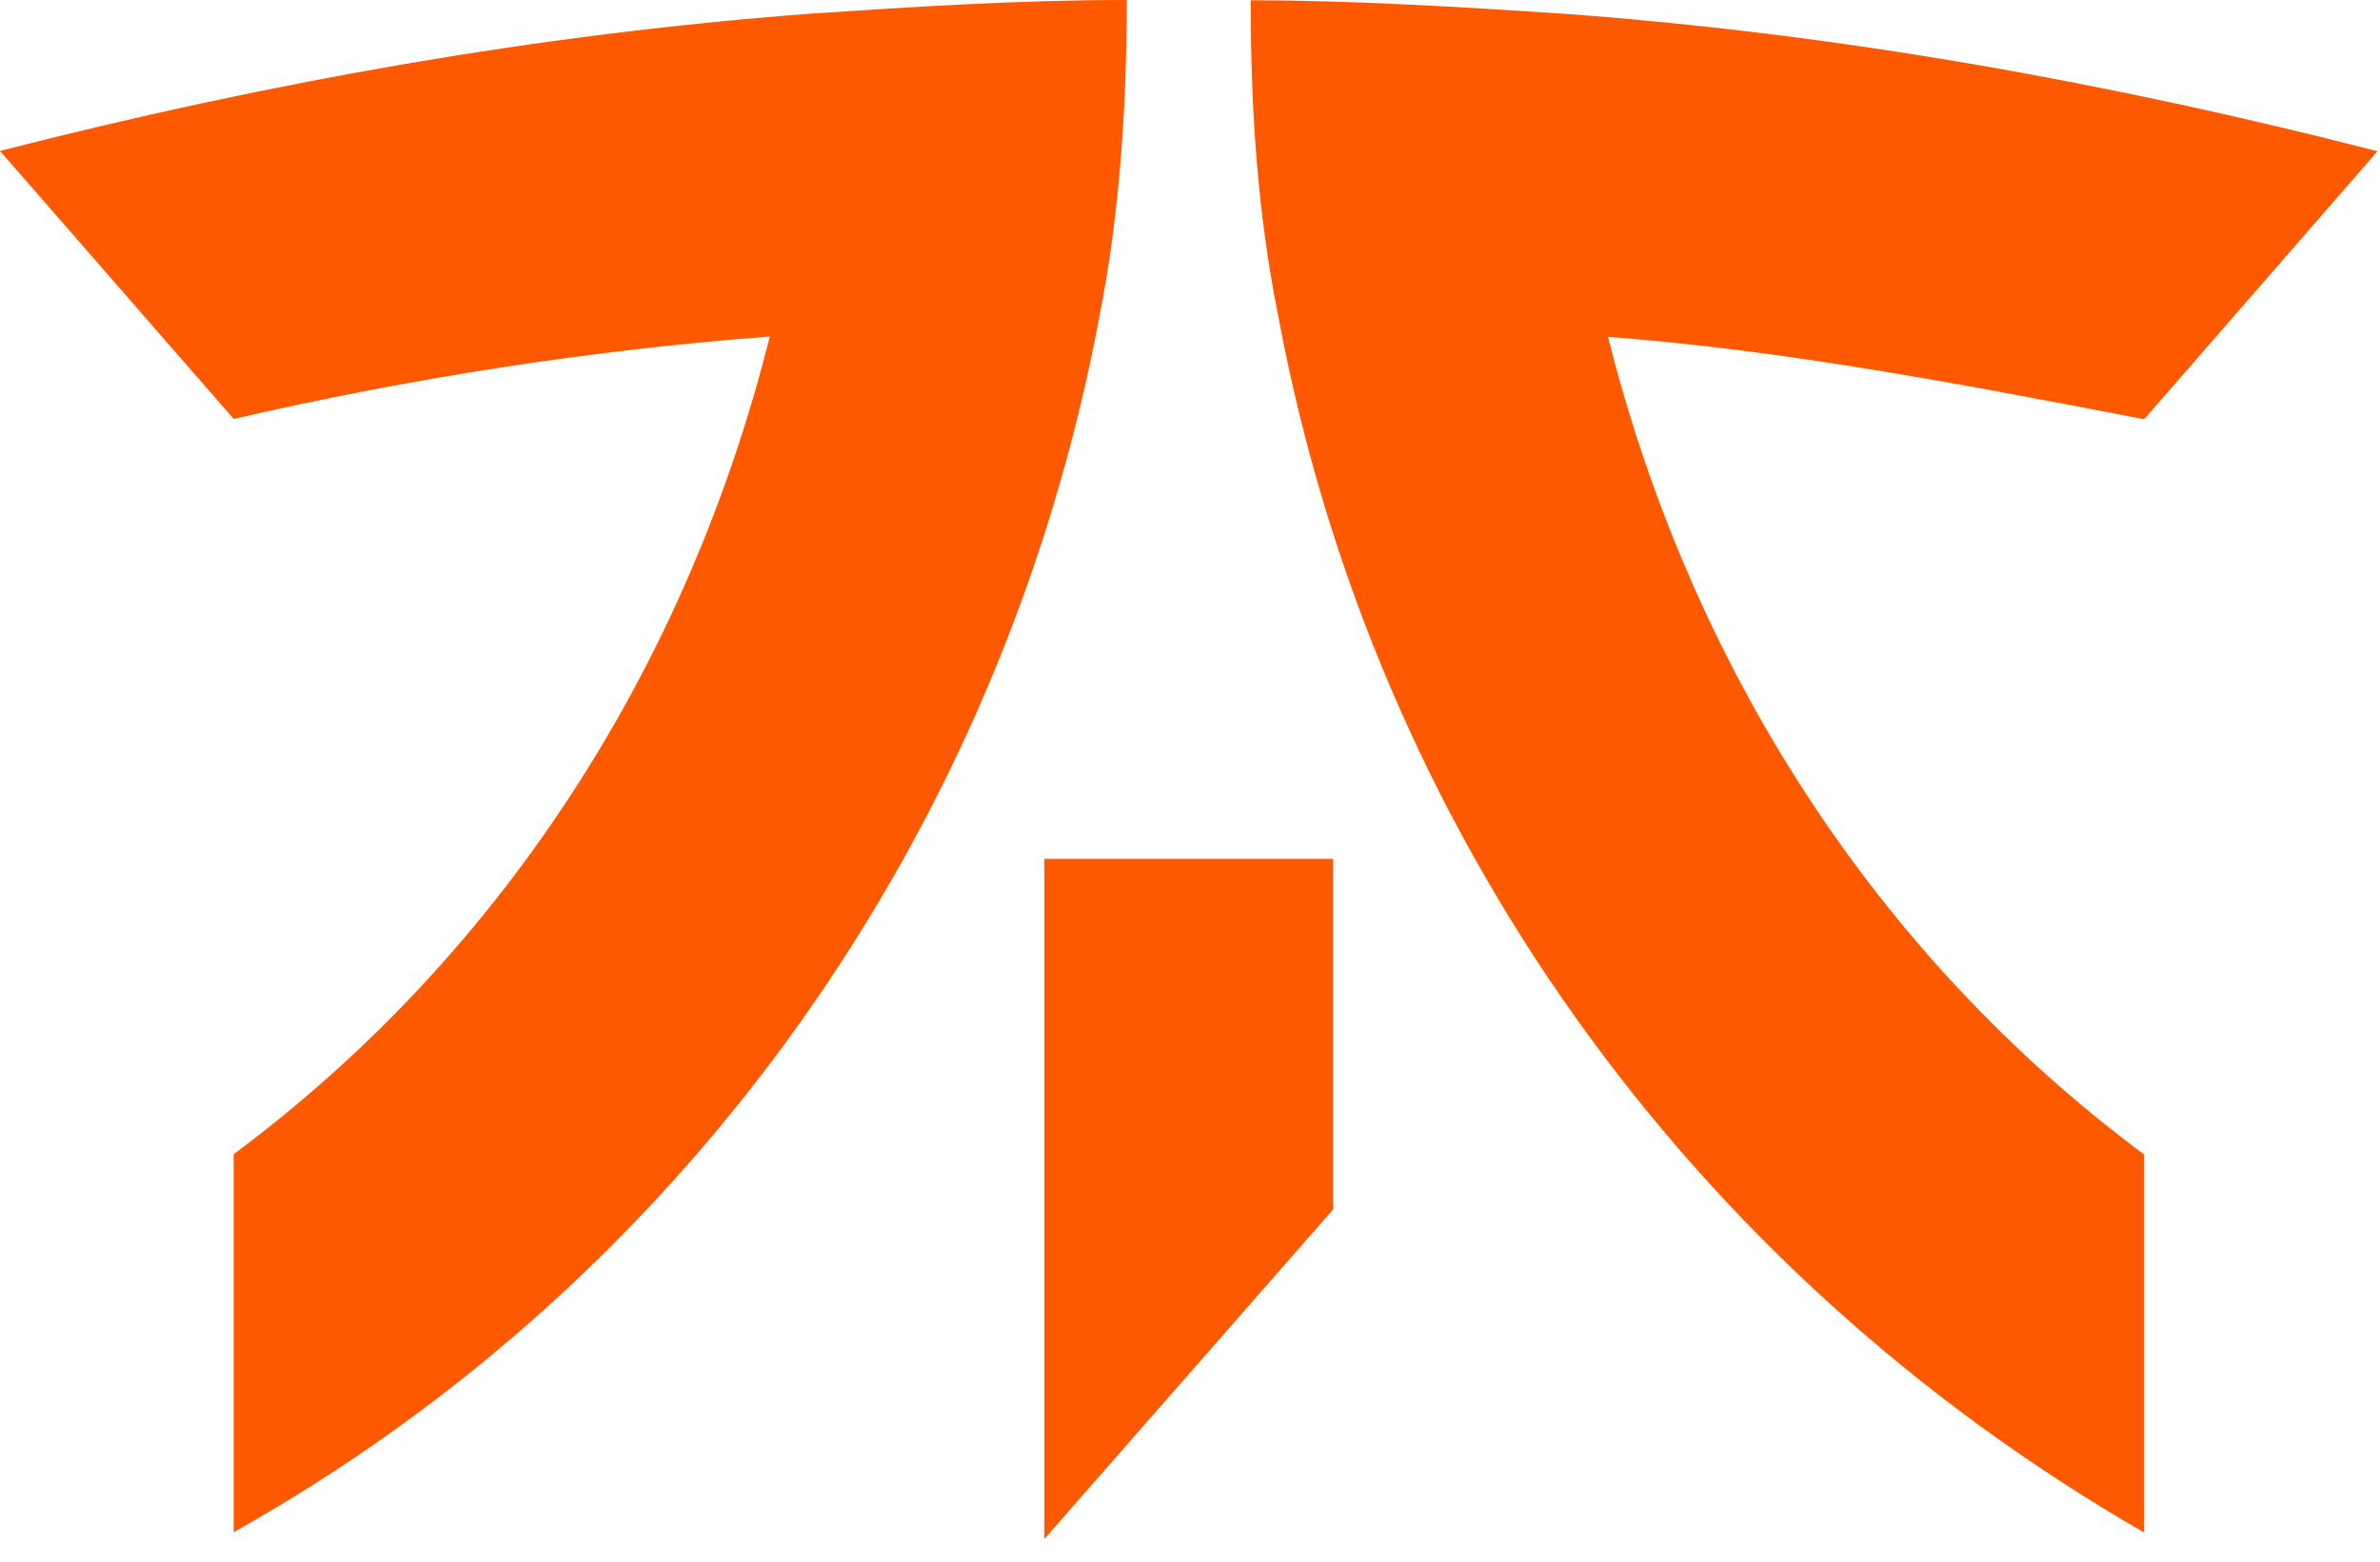 <svg width="96" height="63" viewBox="0 0 96 63" fill="none" xmlns="http://www.w3.org/2000/svg">
<path d="M45.45 0C41.012 0 36.862 0.275 32.7 0.55C21.613 1.387 10.8 3.325 0 6.088L9.425 16.9C16.637 15.238 23.837 14.125 31.05 13.575C27.725 26.875 20.238 38.525 9.425 46.562V61.812C27.712 51.562 40.462 33.538 44.35 12.75C45.175 8.6 45.45 4.162 45.45 0Z" fill="#FF5900"/>
<path d="M95.899 6.1C85.087 3.325 74.274 1.387 63.199 0.562C59.037 0.287 54.612 0.012 50.449 0.012C50.449 4.45 50.724 8.6 51.562 12.762C55.437 33.55 68.187 51.287 86.487 61.825V46.575C75.674 38.538 68.199 26.9 64.862 13.588C72.074 14.137 79.274 15.525 86.487 16.913L95.899 6.1Z" fill="#FF5900"/>
<path d="M42.125 62.087L53.775 48.787V34.65H42.125V62.087Z" fill="#FF5900"/>
</svg>
